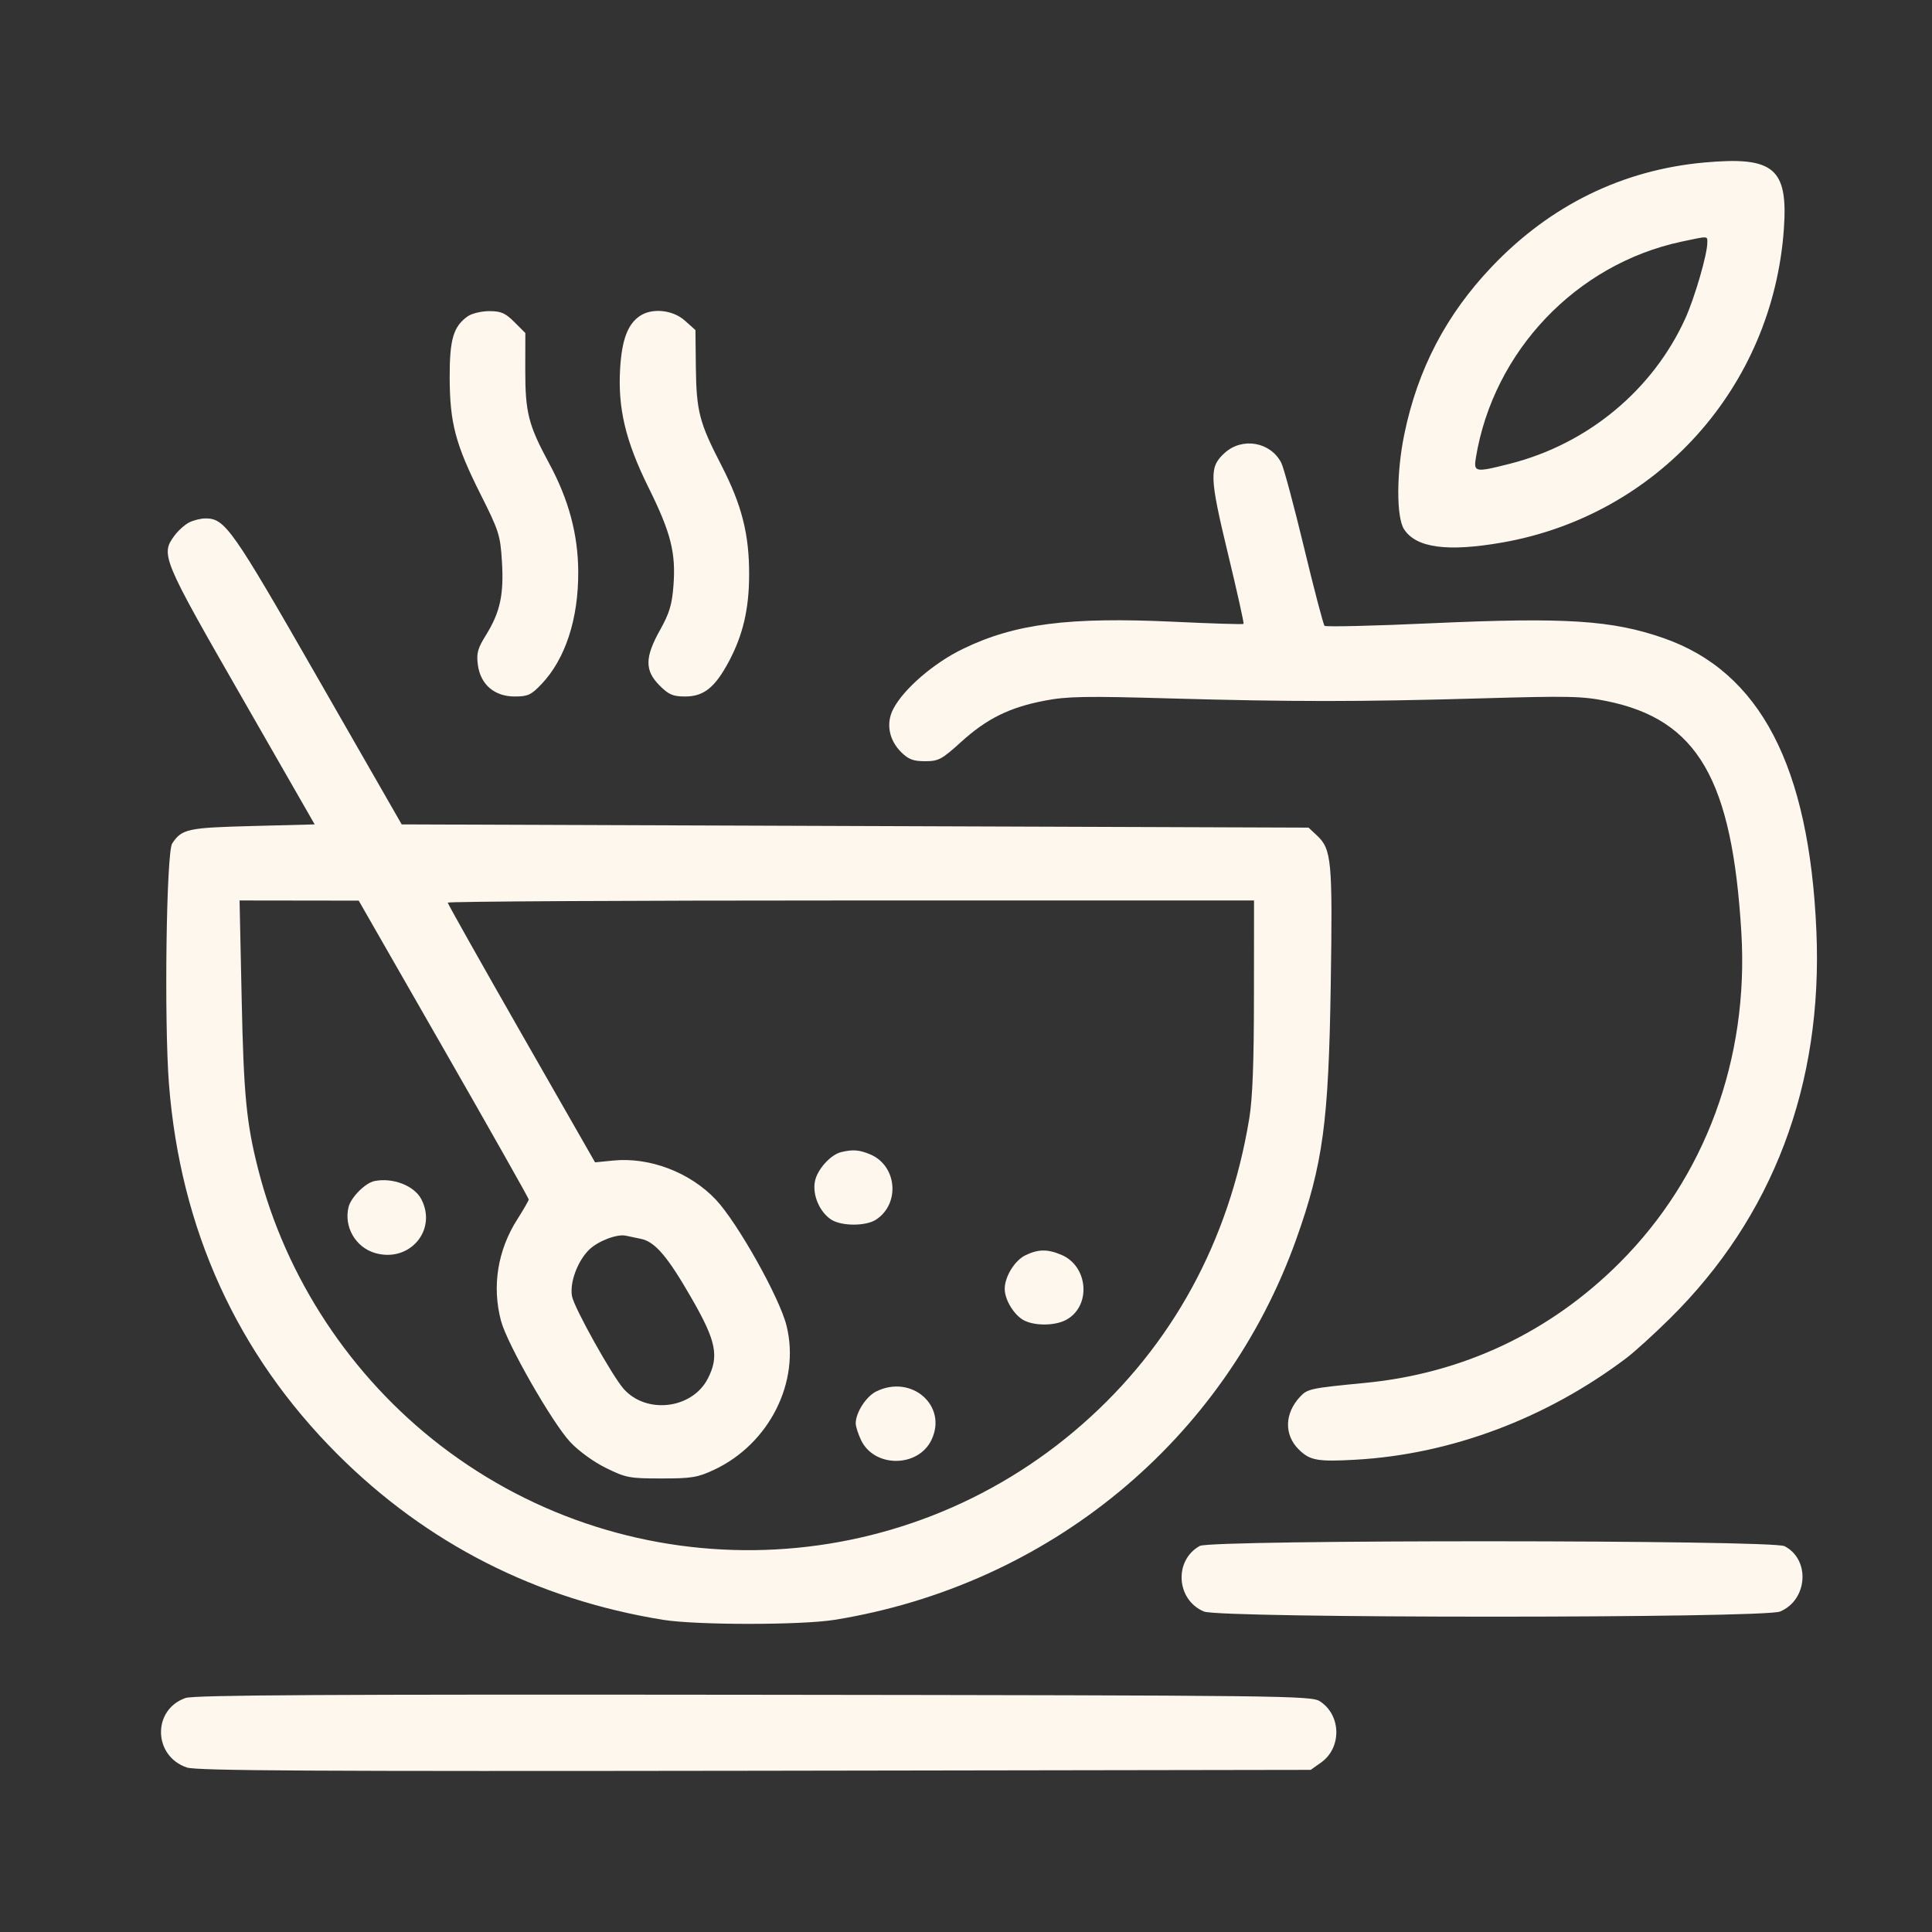 <svg width="24" height="24" viewBox="0 0 24 24" fill="none" xmlns="http://www.w3.org/2000/svg">
<rect x="0" y="0" width="24" height="24" fill="#333333" stroke="none"/>
<path fill-rule="evenodd" clip-rule="evenodd" d="M21.169 2.019C20.154 2.111 19.255 2.552 18.531 3.314C17.965 3.909 17.611 4.586 17.445 5.394C17.346 5.871 17.345 6.428 17.442 6.575C17.592 6.806 17.979 6.858 18.658 6.74C20.59 6.403 22.021 4.81 22.16 2.844C22.213 2.088 22.035 1.94 21.169 2.019ZM21.209 3.014C21.209 3.159 21.053 3.696 20.935 3.957C20.532 4.844 19.727 5.513 18.763 5.759C18.324 5.871 18.304 5.868 18.334 5.685C18.552 4.362 19.581 3.281 20.888 3.002C21.228 2.93 21.209 2.929 21.209 3.014ZM5.812 3.928C5.632 4.054 5.585 4.214 5.586 4.69C5.588 5.255 5.658 5.52 5.97 6.141C6.198 6.595 6.215 6.648 6.235 6.973C6.261 7.383 6.213 7.604 6.04 7.884C5.933 8.056 5.917 8.113 5.936 8.259C5.969 8.504 6.142 8.652 6.394 8.652C6.558 8.652 6.598 8.633 6.727 8.498C7.023 8.186 7.186 7.689 7.183 7.103C7.181 6.641 7.066 6.209 6.823 5.759C6.563 5.278 6.525 5.126 6.525 4.594L6.526 4.137L6.39 4.001C6.277 3.888 6.224 3.865 6.078 3.865C5.981 3.865 5.861 3.894 5.812 3.928ZM7.944 3.928C7.797 4.031 7.726 4.221 7.704 4.569C7.673 5.069 7.769 5.476 8.057 6.058C8.334 6.617 8.397 6.866 8.366 7.274C8.348 7.511 8.316 7.617 8.2 7.825C8.009 8.165 8.008 8.33 8.193 8.515C8.308 8.63 8.358 8.652 8.512 8.652C8.743 8.652 8.882 8.54 9.054 8.218C9.229 7.889 9.305 7.567 9.306 7.142C9.308 6.64 9.216 6.275 8.961 5.78C8.686 5.247 8.651 5.111 8.644 4.556L8.639 4.1L8.508 3.983C8.356 3.847 8.096 3.822 7.944 3.928ZM15.215 5.625C15.019 5.802 15.023 5.918 15.254 6.878C15.368 7.35 15.455 7.742 15.448 7.75C15.44 7.758 15.055 7.746 14.591 7.724C13.278 7.662 12.607 7.747 11.961 8.061C11.599 8.236 11.223 8.561 11.096 8.808C11.004 8.985 11.042 9.19 11.193 9.342C11.286 9.434 11.344 9.456 11.491 9.456C11.659 9.456 11.697 9.436 11.939 9.217C12.258 8.927 12.542 8.787 12.977 8.704C13.257 8.65 13.485 8.646 14.532 8.676C16.062 8.719 16.88 8.719 18.414 8.675C19.484 8.644 19.659 8.648 19.958 8.709C21.089 8.939 21.518 9.679 21.632 11.588C21.725 13.155 21.183 14.624 20.119 15.687C19.255 16.551 18.172 17.062 16.956 17.179C16.277 17.245 16.243 17.252 16.15 17.351C15.957 17.557 15.95 17.822 16.132 18.004C16.271 18.143 16.367 18.16 16.841 18.133C18.024 18.066 19.209 17.621 20.204 16.87C20.303 16.795 20.545 16.576 20.74 16.383C22.024 15.117 22.646 13.474 22.564 11.568C22.476 9.516 21.864 8.343 20.663 7.926C20.025 7.704 19.446 7.667 17.79 7.742C17.071 7.775 16.47 7.789 16.454 7.774C16.439 7.759 16.324 7.321 16.199 6.801C16.074 6.282 15.947 5.808 15.916 5.748C15.782 5.49 15.434 5.428 15.215 5.625ZM2.348 6.491C2.295 6.518 2.214 6.591 2.168 6.653C1.993 6.888 2.014 6.938 2.998 8.652L3.909 10.241L3.137 10.261C2.329 10.282 2.259 10.297 2.139 10.478C2.066 10.588 2.038 12.689 2.099 13.468C2.241 15.271 2.945 16.818 4.193 18.066C5.303 19.175 6.663 19.867 8.237 20.122C8.654 20.189 9.952 20.189 10.369 20.122C13.033 19.69 15.212 17.892 16.104 15.39C16.434 14.461 16.505 13.943 16.531 12.232C16.555 10.691 16.542 10.55 16.36 10.379L16.255 10.281L10.623 10.261L4.99 10.241L3.952 8.431C2.875 6.552 2.796 6.439 2.549 6.44C2.492 6.441 2.401 6.463 2.348 6.491ZM5.512 13.031C6.093 14.044 6.568 14.886 6.568 14.9C6.568 14.914 6.504 15.024 6.427 15.146C6.182 15.528 6.109 15.98 6.224 16.409C6.299 16.694 6.86 17.674 7.084 17.914C7.189 18.026 7.374 18.16 7.528 18.236C7.776 18.358 7.82 18.366 8.216 18.366C8.592 18.366 8.665 18.354 8.871 18.258C9.556 17.937 9.944 17.167 9.771 16.47C9.686 16.122 9.162 15.189 8.894 14.904C8.573 14.563 8.069 14.371 7.616 14.417L7.392 14.439L6.477 12.839C5.974 11.959 5.562 11.227 5.562 11.213C5.562 11.198 7.816 11.186 10.57 11.186H15.578L15.577 12.363C15.577 13.194 15.56 13.643 15.519 13.893C15.269 15.415 14.562 16.712 13.446 17.692C11.189 19.675 7.848 19.785 5.47 17.955C4.359 17.1 3.549 15.873 3.207 14.525C3.061 13.952 3.027 13.603 3.002 12.403L2.976 11.186L3.716 11.187L4.456 11.188L5.512 13.031ZM10.449 14.312C10.317 14.344 10.15 14.53 10.123 14.677C10.091 14.845 10.181 15.055 10.325 15.15C10.453 15.233 10.755 15.234 10.882 15.151C11.185 14.953 11.143 14.48 10.81 14.34C10.672 14.283 10.596 14.277 10.449 14.312ZM4.65 14.672C4.537 14.696 4.36 14.873 4.33 14.994C4.269 15.239 4.417 15.496 4.661 15.566C5.087 15.688 5.434 15.283 5.234 14.897C5.146 14.728 4.878 14.625 4.65 14.672ZM7.959 15.389C8.137 15.424 8.292 15.606 8.596 16.136C8.898 16.662 8.935 16.849 8.792 17.127C8.598 17.502 8.033 17.572 7.749 17.255C7.608 17.098 7.133 16.248 7.106 16.103C7.074 15.933 7.176 15.66 7.323 15.52C7.435 15.414 7.666 15.327 7.774 15.35C7.808 15.358 7.891 15.375 7.959 15.389ZM12.735 15.595C12.603 15.661 12.481 15.86 12.481 16.011C12.481 16.137 12.582 16.313 12.698 16.389C12.823 16.471 13.09 16.475 13.238 16.399C13.558 16.233 13.524 15.73 13.183 15.587C13.008 15.514 12.895 15.517 12.735 15.595ZM10.885 17.285C10.759 17.347 10.63 17.548 10.63 17.682C10.63 17.72 10.66 17.813 10.696 17.889C10.861 18.236 11.407 18.233 11.572 17.885C11.773 17.462 11.323 17.069 10.885 17.285ZM14.904 19.204C14.58 19.384 14.611 19.875 14.956 20.019C15.16 20.104 21.909 20.104 22.113 20.019C22.456 19.875 22.491 19.374 22.168 19.207C22.015 19.128 15.047 19.125 14.904 19.204ZM2.305 21.093C1.89 21.237 1.901 21.816 2.323 21.957C2.443 21.997 3.899 22.005 9.378 21.997L16.282 21.986L16.412 21.894C16.669 21.71 16.662 21.308 16.398 21.135C16.29 21.064 15.993 21.061 9.365 21.053C4.071 21.047 2.412 21.056 2.305 21.093Z" fill="#FDF7EE"/>
</svg>

